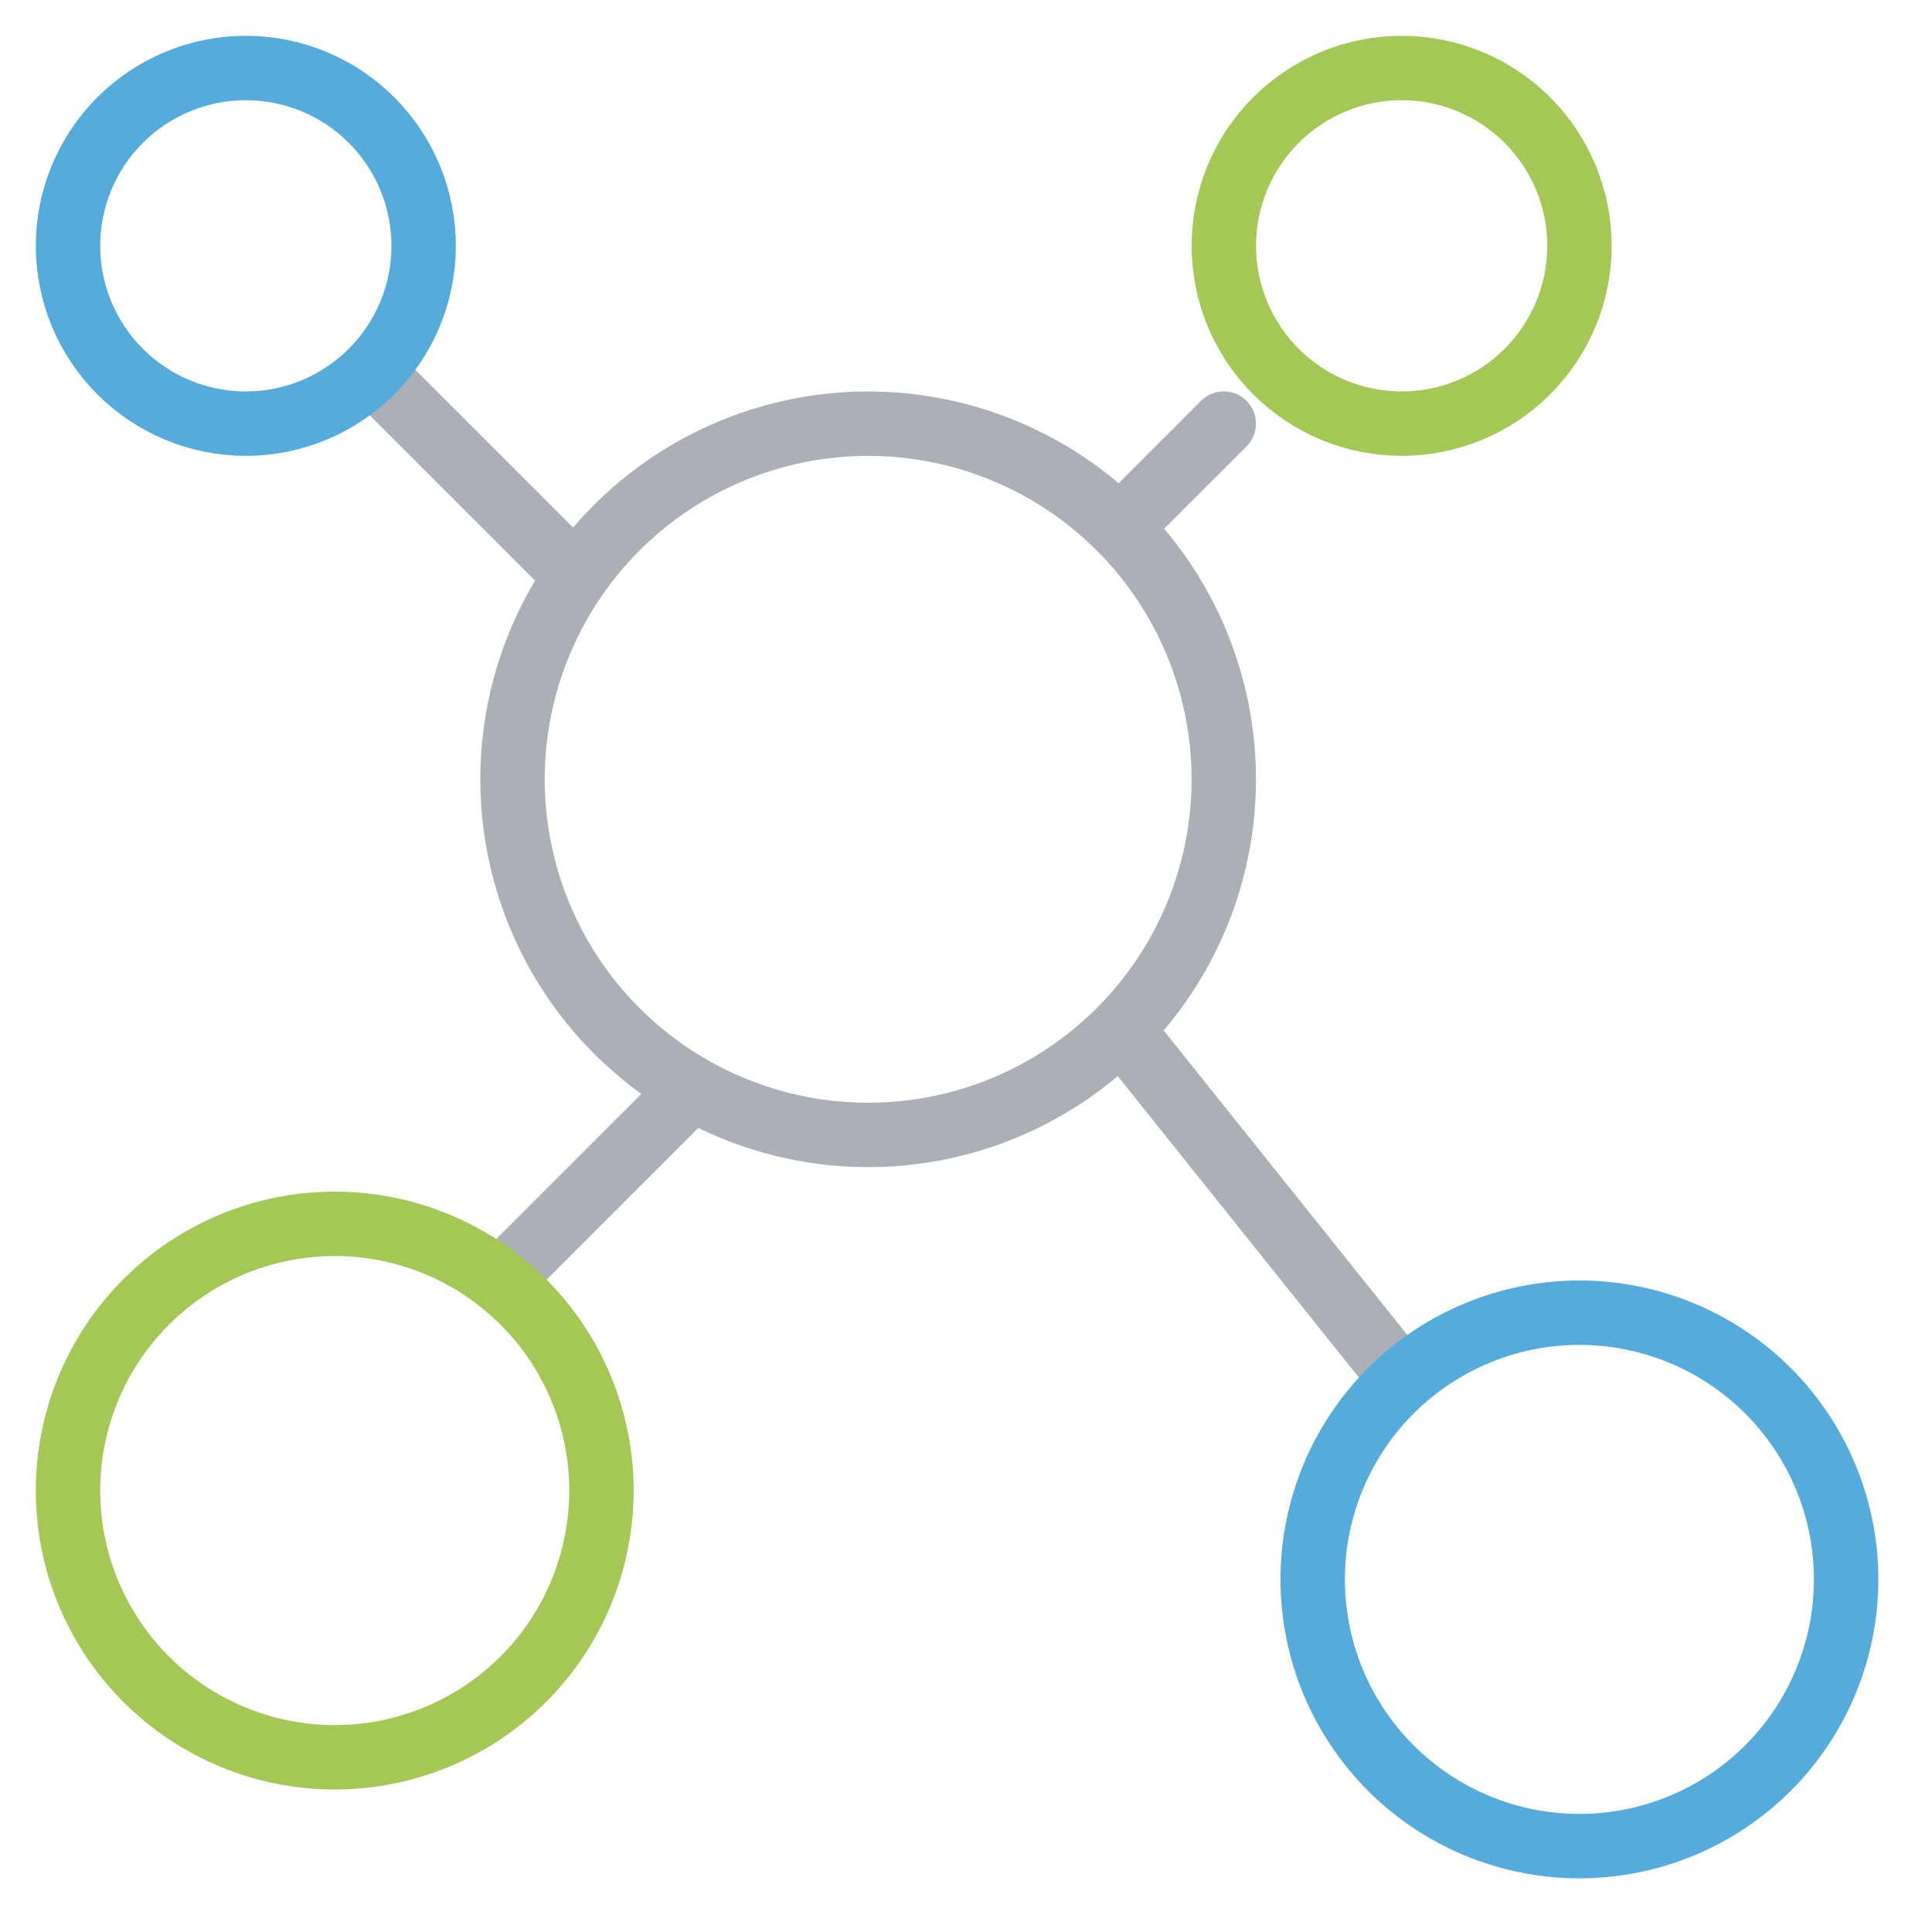 <svg width="90" height="90" viewBox="0 0 90 90" fill="none" xmlns="http://www.w3.org/2000/svg">
<path d="M40.442 52.87C44.835 52.87 49.049 51.124 52.156 48.017C55.263 44.91 57.008 40.697 57.008 36.303C57.008 31.909 55.263 27.695 52.156 24.588C49.049 21.482 44.835 19.736 40.442 19.736C36.048 19.736 31.834 21.482 28.727 24.588C25.62 27.695 23.875 31.909 23.875 36.303C23.875 40.697 25.62 44.91 28.727 48.017C31.834 51.124 36.048 52.87 40.442 52.87Z" stroke="#AAB0B5" stroke-width="3" stroke-linecap="round" stroke-linejoin="round"/>
<path d="M17.662 17.662L25.946 25.946M57.008 19.733L52.867 23.875M65.292 64.256L52.867 48.725M23.875 59.079L32.158 50.796" stroke="#AAB0B5" stroke-width="3" stroke-linecap="round" stroke-linejoin="round"/>
<path d="M82.361 82.361C80.031 84.691 76.87 86 73.575 86C70.28 86 67.119 84.691 64.789 82.361C62.459 80.031 61.15 76.87 61.15 73.575C61.15 70.28 62.459 67.119 64.789 64.789C67.119 62.459 70.28 61.15 73.575 61.15C76.87 61.15 80.031 62.459 82.361 64.789C84.691 67.119 86 70.28 86 73.575C86 76.87 84.691 80.031 82.361 82.361Z" stroke="#54ABDC" stroke-width="3" stroke-linecap="round" stroke-linejoin="round"/>
<path d="M24.379 78.222C22.049 80.552 18.888 81.861 15.593 81.861C12.298 81.861 9.137 80.552 6.807 78.222C4.477 75.892 3.168 72.732 3.168 69.436C3.168 66.141 4.477 62.981 6.807 60.651C9.137 58.32 12.298 57.011 15.593 57.011C18.888 57.011 22.049 58.32 24.379 60.651C26.709 62.981 28.018 66.141 28.018 69.436C28.018 72.732 26.709 75.892 24.379 78.222Z" stroke="#A5C756" stroke-width="3" stroke-linecap="round" stroke-linejoin="round"/>
<path d="M71.152 17.308C69.599 18.862 67.492 19.735 65.295 19.735C63.098 19.735 60.991 18.862 59.438 17.308C57.884 15.755 57.011 13.648 57.011 11.451C57.011 9.254 57.884 7.148 59.438 5.594C60.991 4.041 63.098 3.168 65.295 3.168C67.492 3.168 69.599 4.041 71.152 5.594C72.705 7.148 73.578 9.254 73.578 11.451C73.578 13.648 72.705 15.755 71.152 17.308Z" stroke="#A5C756" stroke-width="3" stroke-linecap="round" stroke-linejoin="round"/>
<path d="M17.309 17.308C15.755 18.862 13.648 19.735 11.451 19.735C9.254 19.735 7.148 18.862 5.594 17.308C4.041 15.755 3.168 13.648 3.168 11.451C3.168 9.254 4.041 7.148 5.594 5.594C7.148 4.041 9.254 3.168 11.451 3.168C13.648 3.168 15.755 4.041 17.309 5.594C18.862 7.148 19.735 9.254 19.735 11.451C19.735 13.648 18.862 15.755 17.309 17.308Z" stroke="#54ABDC" stroke-width="3" stroke-linecap="round" stroke-linejoin="round"/>
</svg>
